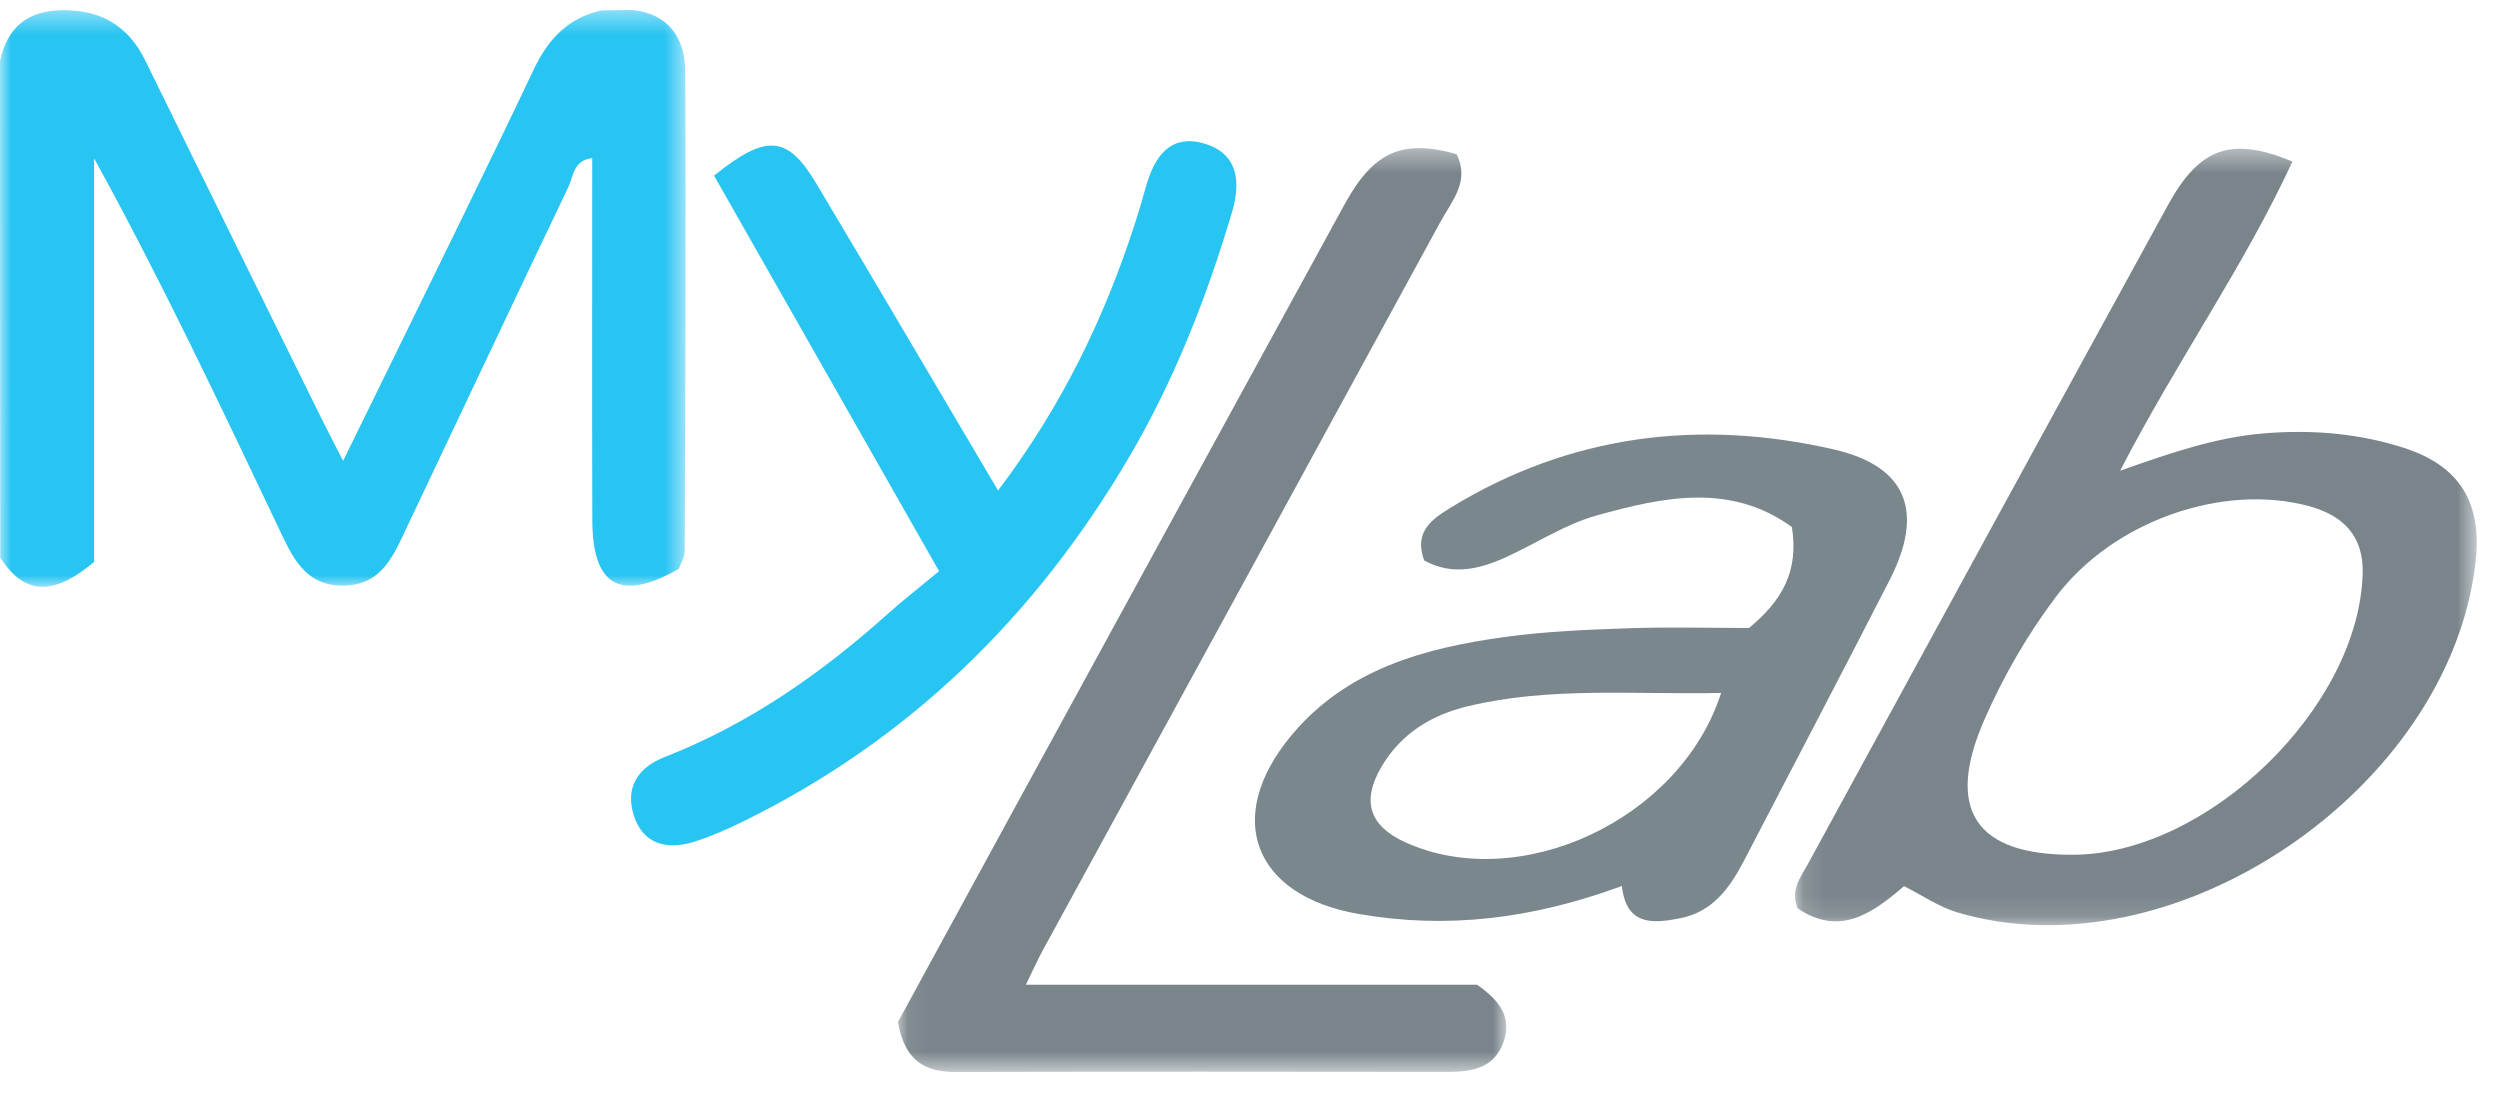<svg xmlns="http://www.w3.org/2000/svg" xmlns:xlink="http://www.w3.org/1999/xlink" width="111" height="49" viewBox="0 0 111 49">
  <defs>
    <polygon id="logo-a" points="0 26.02 0 .405 30.442 .405 30.442 26.02 0 26.02"/>
    <polygon id="logo-c" points="30.385 .403 30.385 34.88 .118 34.88 .118 .403 30.385 .403"/>
    <polygon id="logo-e" points="27.091 41.394 .076 41.394 .076 .375 27.091 .375 27.091 41.394"/>
  </defs>
  <g fill="none" fill-rule="evenodd">
    <g transform="translate(0 .036)">
      <mask id="logo-b" fill="#fff">
        <use xlink:href="#logo-a"/>
      </mask>
      <path fill="#28C4F2" d="M26.716,0.425 C27.168,0.418 27.62,0.411 28.073,0.405 C29.683,0.569 30.412,1.659 30.422,3.096 C30.466,10.205 30.426,17.315 30.4,24.425 C30.399,24.701 30.224,24.977 30.142,25.218 C27.554,26.7 26.307,25.998 26.299,23.063 C26.284,17.716 26.295,12.37 26.295,6.985 C25.451,7.076 25.462,7.794 25.239,8.258 C22.84,13.271 20.476,18.302 18.089,23.321 C17.493,24.575 16.982,25.952 15.242,25.967 C13.505,25.981 12.953,24.63 12.355,23.373 C9.751,17.902 7.165,12.421 4.18,6.998 L4.18,24.912 C2.533,26.28 1.209,26.561 0.011,24.727 C0.007,17.375 0.003,10.022 -0,2.671 C0.325,1.175 1.226,0.434 2.767,0.418 C4.464,0.4 5.685,1.092 6.444,2.64 C9.014,7.883 11.598,13.118 14.179,18.355 C14.469,18.942 14.773,19.523 15.234,20.427 C17.016,16.791 18.7,13.365 20.374,9.935 C21.493,7.639 22.612,5.344 23.705,3.035 C24.333,1.708 25.237,0.739 26.716,0.425" mask="url(#logo-b)"/>
    </g>
    <g transform="translate(79.582 6.2)">
      <mask id="logo-d" fill="#fff">
        <use xlink:href="#logo-c"/>
      </mask>
      <path fill="#79858B" d="M12.488,31.751 C18.46,31.708 25.179,25.185 25.321,19.236 C25.358,17.656 24.516,16.703 22.956,16.278 C19.126,15.233 14.244,16.921 11.696,20.305 C10.422,21.997 9.363,23.834 8.514,25.778 C6.776,29.756 8.136,31.782 12.488,31.751 M22.201,0.973 C20.032,5.67 17.096,9.775 14.551,14.701 C16.902,13.866 18.854,13.216 20.914,13.044 C23.046,12.866 25.137,13.034 27.162,13.689 C29.639,14.491 30.624,16.127 30.337,18.722 C29.217,28.844 16.916,37.182 7.302,34.304 C6.492,34.061 5.763,33.55 4.957,33.143 C3.566,34.344 2.098,35.403 0.232,34.129 C-0.099,33.292 0.368,32.749 0.675,32.188 C5.999,22.423 11.327,12.66 16.674,2.908 C18.061,0.379 19.462,-0.174 22.201,0.973" mask="url(#logo-d)"/>
    </g>
    <g transform="translate(39.79 6.2)">
      <mask id="logo-f" fill="#fff">
        <use xlink:href="#logo-e"/>
      </mask>
      <path fill="#79858B" d="M5.759,37.521 L25.787,37.521 C26.812,38.227 27.345,38.98 26.972,40.052 C26.563,41.224 25.574,41.394 24.487,41.392 C17.208,41.382 9.928,41.378 2.649,41.395 C1.314,41.398 0.391,40.945 0.076,39.183 C1.693,36.218 3.435,33.017 5.181,29.82 C10.088,20.838 14.992,11.854 19.907,2.877 C21.192,0.53 22.476,-0.034 24.877,0.642 C25.493,1.839 24.665,2.732 24.162,3.656 C18.287,14.442 12.392,25.219 6.506,35.999 C6.302,36.372 6.13,36.763 5.759,37.521" mask="url(#logo-f)"/>
    </g>
    <path fill="#7A878C" d="M76.418,30.766 C72.606,30.852 68.857,30.472 65.163,31.359 C63.571,31.741 62.216,32.556 61.341,34.038 C60.443,35.562 60.791,36.665 62.384,37.393 C67.436,39.701 74.603,36.421 76.418,30.766 M72.011,39.337 C67.993,40.817 64.215,41.256 60.316,40.579 C55.654,39.768 54.303,36.288 57.347,32.641 C59.8,29.701 63.262,28.767 66.85,28.277 C68.647,28.032 70.473,27.958 72.289,27.895 C74.104,27.833 75.923,27.882 77.656,27.882 C79.092,26.695 79.882,25.4 79.559,23.399 C76.824,21.418 73.827,22.07 70.897,22.885 C69.516,23.269 68.257,24.093 66.937,24.706 C65.719,25.271 64.488,25.579 63.232,24.882 C62.762,23.6 63.596,23.041 64.398,22.548 C69.71,19.289 75.472,18.586 81.43,19.957 C84.701,20.71 85.435,22.756 83.901,25.751 C81.766,29.92 79.59,34.066 77.429,38.222 C76.804,39.423 76.042,40.484 74.609,40.768 C73.388,41.009 72.208,41.114 72.011,39.337"/>
    <path fill="#28C4F2" d="M31.704,7.798 C34.057,5.904 34.979,6.032 36.246,8.153 C38.903,12.601 41.528,17.069 44.314,21.779 C47.163,18.012 49.067,14.059 50.426,9.815 C50.582,9.328 50.728,8.837 50.863,8.344 C51.23,7.008 51.921,5.925 53.46,6.371 C54.946,6.802 55.112,8.034 54.706,9.404 C53.578,13.207 52.141,16.875 50.131,20.299 C45.987,27.354 40.377,32.841 33.03,36.456 C32.314,36.809 31.574,37.137 30.814,37.376 C29.629,37.746 28.561,37.5 28.145,36.217 C27.748,34.991 28.297,34.087 29.508,33.614 C33.22,32.162 36.436,29.925 39.394,27.276 C40.099,26.644 40.849,26.062 41.695,25.36 C38.264,19.329 35,13.591 31.704,7.798"/>
  </g>
</svg>
